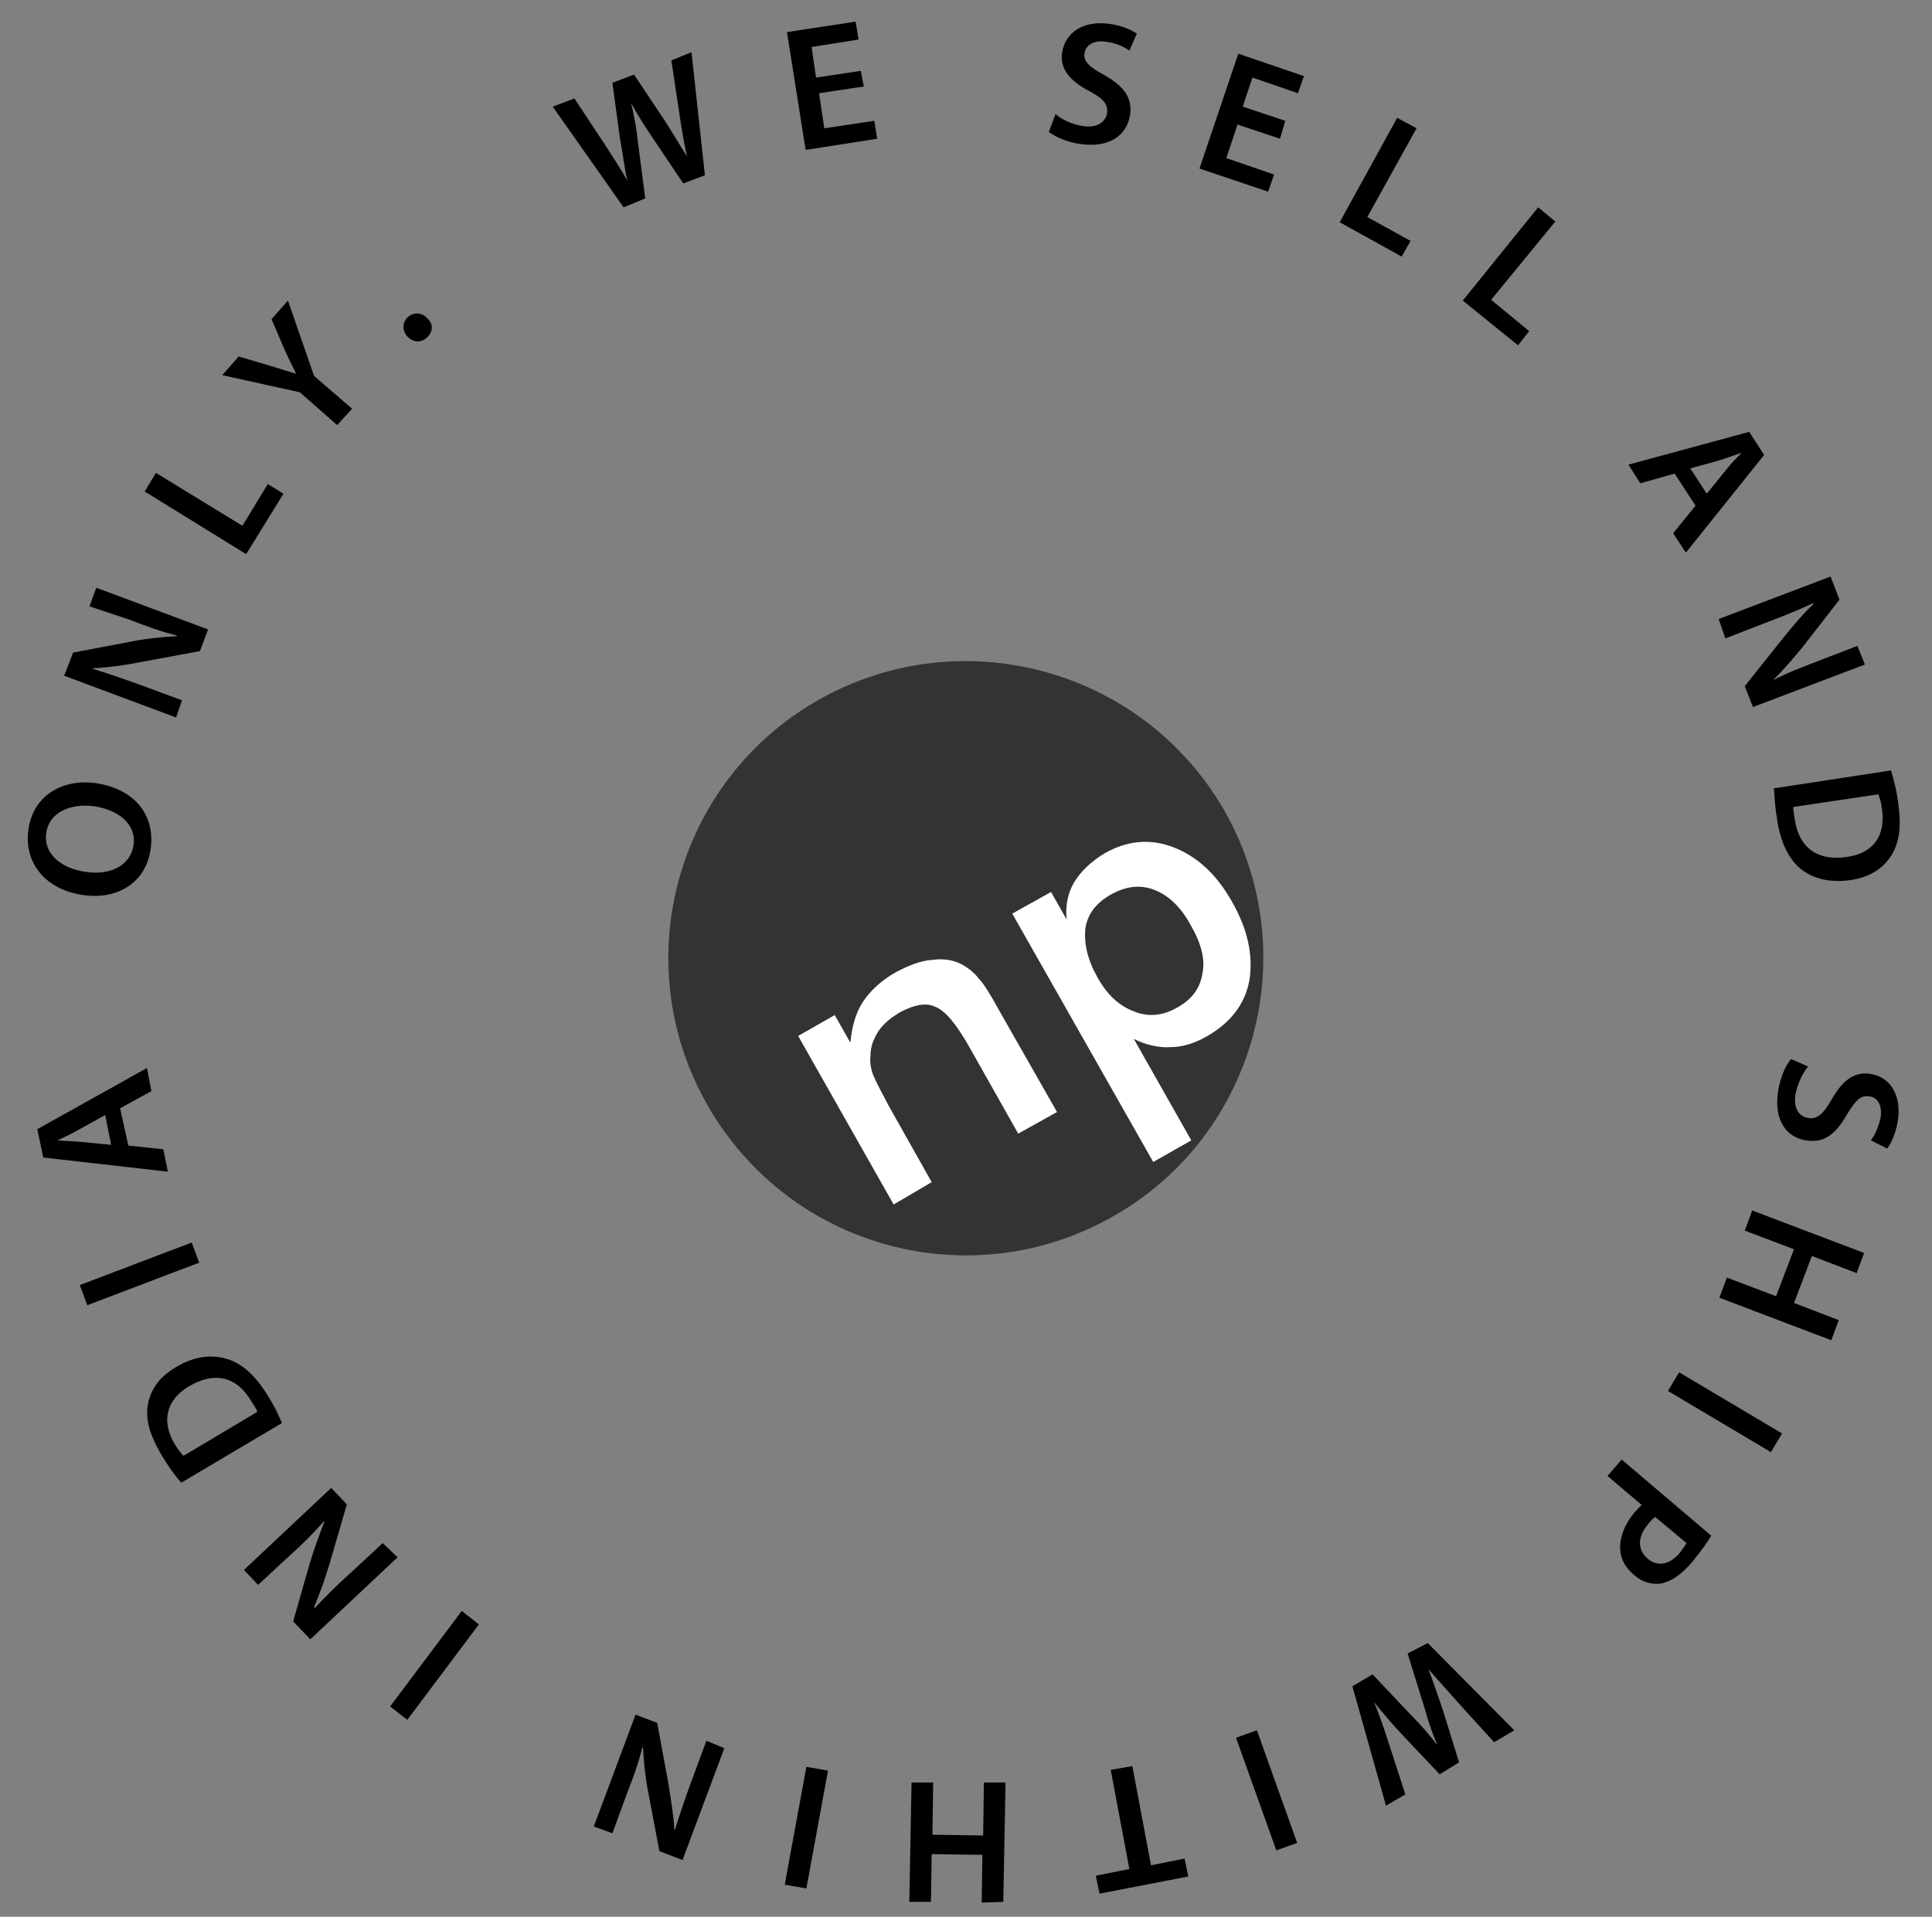 <?xml version="1.0" encoding="utf-8"?>
<!-- Generator: Adobe Illustrator 23.0.1, SVG Export Plug-In . SVG Version: 6.00 Build 0)  -->
<svg version="1.1" baseProfile="basic" id="Layer_1"
	 xmlns="http://www.w3.org/2000/svg" xmlns:xlink="http://www.w3.org/1999/xlink" x="0px" y="0px" viewBox="0 0 259 257"
	 xml:space="preserve">
<rect x="0" y="0" width="259" height="257" fill="#808080" stroke="none"/>
<style type="text/css">
	.st0{fill-rule:evenodd;clip-rule:evenodd;fill:none;}
	.st1{fill:#333333;}
	.st2{fill:#FFFFFF;}
</style>
<g>
	<circle class="st0" cx="129.5" cy="128.5" r="110.5"/>
	<path d="M83.6,27.8l-9.5-13.5l2.9-1.1l4.1,6.2c1.1,1.7,2.2,3.4,3,4.8l0,0c-0.4-1.7-0.6-3.6-1-5.7l-1-7.4L85,10l4.2,6.3
		c1,1.6,2,3.2,2.9,4.7l0,0c-0.4-1.8-0.7-3.6-1-5.6L90,8.1L92.7,7l1.8,16.5l-2.9,1.1l-4.3-6.4c-1-1.5-1.9-2.9-2.7-4.4l0,0
		c0.4,1.7,0.7,3.2,0.9,5.1l1,7.7L83.6,27.8z"/>
	<path d="M115.8,11.6l-6,0.9l0.7,4.7l6.7-1l0.4,2.4l-9.6,1.5l-2.5-15.8l9.2-1.4l0.4,2.4l-6.3,1l0.6,4.1l6-0.9L115.8,11.6z"/>
	<path d="M141.5,15.3c0.8,0.7,2.2,1.4,3.7,1.6c1.8,0.3,3-0.5,3.2-1.7c0.2-1.2-0.5-2-2.4-3c-2.5-1.3-4-3-3.6-5.2
		c0.4-2.6,2.8-4.3,6.3-3.8c1.7,0.2,2.9,0.8,3.7,1.3l-1,2.3c-0.5-0.4-1.6-1-3.1-1.2c-1.8-0.3-2.8,0.6-2.9,1.5c-0.2,1.2,0.7,1.9,2.7,3
		c2.6,1.5,3.7,3,3.4,5.3c-0.4,2.6-2.6,4.5-6.7,3.9c-1.7-0.2-3.4-1-4.2-1.6L141.5,15.3z"/>
	<path d="M171.6,18.6l-5.7-1.9l-1.5,4.5l6.4,2.2l-0.8,2.3l-9.2-3.1L166,7.2l8.8,3l-0.8,2.3l-6.1-2.1l-1.3,3.9l5.7,1.9L171.6,18.6z"
		/>
	<path d="M187.3,15.8l2.6,1.4l-6.6,11.9l5.8,3.2l-1.2,2.1l-8.3-4.6L187.3,15.8z"/>
	<path d="M206.2,27.8l2.3,1.9l-8.6,10.5l5.1,4.2l-1.5,1.9l-7.4-6L206.2,27.8z"/>
	<path d="M224.5,63.5l-4.6,1.3l-1.6-2.5l16.2-4.4l2,3.1L226,74.1l-1.7-2.6l3-3.7L224.5,63.5z M228.8,66.2l2.6-3.2
		c0.6-0.8,1.4-1.6,2.1-2.3l0,0c-0.9,0.3-2,0.7-2.9,1l-4,1.1L228.8,66.2z"/>
	<path d="M230.4,83l15-5.7l1.2,3.1l-4.9,6.3c-1.3,1.6-2.7,3.2-4,4.5l0,0c1.9-1,3.8-1.7,6.1-2.6l5.2-2l1,2.5l-15,5.7l-1.1-2.8
		l5.1-6.4c1.3-1.6,2.7-3.3,4.1-4.6l-0.1-0.1c-1.9,0.9-3.9,1.7-6.3,2.6l-5.4,2.1L230.4,83z"/>
	<path d="M253.5,103.3c0.4,1.3,0.8,2.8,1,4.6c0.4,3,0.1,5.1-0.9,6.7c-1,1.7-2.8,3-5.5,3.4c-2.8,0.4-5.1-0.2-6.7-1.5
		c-1.7-1.4-2.8-3.8-3.2-6.9c-0.3-1.7-0.3-3-0.4-3.9L253.5,103.3z M240.4,108.2c0,0.4,0.1,1,0.2,1.6c0.5,3.8,3,5.7,7,5.1
		c3.5-0.5,5.2-2.8,4.7-6.4c-0.1-0.9-0.3-1.5-0.5-2L240.4,108.2z"/>
	<path d="M242.4,143c-0.7,0.8-1.4,2.2-1.7,3.7c-0.3,1.8,0.4,3,1.7,3.2c1.2,0.2,2-0.5,3.1-2.4c1.4-2.5,3-3.9,5.3-3.5
		c2.6,0.4,4.2,2.9,3.6,6.4c-0.3,1.7-0.9,2.9-1.4,3.6l-2.2-1.1c0.4-0.5,1-1.6,1.3-3c0.3-1.8-0.5-2.8-1.5-2.9
		c-1.2-0.2-1.9,0.6-3.1,2.6c-1.5,2.6-3.1,3.7-5.4,3.3c-2.6-0.4-4.4-2.7-3.7-6.8c0.3-1.7,1-3.3,1.7-4.1L242.4,143z"/>
	<path d="M248.9,170.7l-6-2.3l-2.4,6.3l6,2.3l-1,2.7l-15-5.7l1-2.7l6.6,2.5l2.4-6.3l-6.6-2.5l1-2.7l15,5.7L248.9,170.7z"/>
	<path d="M237.4,194.7l-13.8-8.2l1.5-2.5l13.8,8.2L237.4,194.7z"/>
	<path d="M229.4,205.9c-0.5,0.9-1.4,2.1-2.6,3.6c-1.4,1.6-2.7,2.5-4,2.8c-1.2,0.2-2.6-0.1-3.7-1.1c-1.2-1-1.8-2.1-1.9-3.4
		c-0.1-1.7,0.6-3.4,1.9-5c0.4-0.4,0.7-0.8,1-1l-4.6-3.9l1.9-2.2L229.4,205.9z M221.9,203.4c-0.3,0.2-0.6,0.5-1,1
		c-1.4,1.7-1.4,3.4,0,4.6c1.3,1.1,2.9,0.8,4.2-0.7c0.5-0.6,0.8-1.1,1-1.4L221.9,203.4z"/>
	<path d="M191.4,220.3L203,232l-2.7,1.6l-5-5.5c-1.3-1.5-2.7-3-3.8-4.3l0,0c0.6,1.6,1.2,3.4,1.9,5.4l2.2,7.1l-2.6,1.6l-5.2-5.5
		c-1.3-1.4-2.5-2.8-3.6-4.2l0,0c0.7,1.7,1.3,3.4,1.9,5.3l2.3,7.1l-2.6,1.5l-4.5-16l2.7-1.6l5.3,5.6c1.3,1.3,2.3,2.5,3.4,3.9l0,0
		c-0.7-1.6-1.2-3.1-1.7-4.9l-2.3-7.4L191.4,220.3z"/>
	<path d="M171.1,248.1l-5.4-15.1l2.8-1l5.4,15.1L171.1,248.1z"/>
	<path d="M154.3,250.1l4.5-0.9l0.5,2.4l-11.9,2.3l-0.5-2.4l4.5-0.9l-2.5-13.3l2.9-0.5L154.3,250.1z"/>
	<path d="M131.6,255.1l0.1-6.4l-6.8-0.1l-0.1,6.4l-2.9,0l0.3-16l2.9,0L125,246l6.8,0.1l0.1-7.1l2.9,0l-0.3,16L131.6,255.1z"/>
	<path d="M105.2,252.7l2.9-15.8l2.9,0.5l-2.9,15.8L105.2,252.7z"/>
	<path d="M97.1,234.4l-5.6,15l-3.1-1.2l-1.5-7.9c-0.4-2-0.6-4.1-0.7-6l-0.1,0c-0.5,2.1-1.2,4-2.1,6.3l-1.9,5.2l-2.5-0.9l5.6-15
		l2.9,1.1l1.5,8.1c0.3,2,0.7,4.2,0.8,6.2l0.1,0c0.6-2,1.3-4,2.2-6.5l2-5.4L97.1,234.4z"/>
	<path d="M52.3,228.8l9.6-12.8l2.3,1.8l-9.6,12.8L52.3,228.8z"/>
	<path d="M53.3,208.8l-11.7,11l-2.3-2.4l2.2-7.7c0.6-2,1.3-3.9,2-5.7l-0.1,0c-1.4,1.6-2.9,3.1-4.7,4.7l-4.1,3.8l-1.9-2l11.7-11
		l2.1,2.2l-2.3,7.9c-0.6,2-1.3,4-2.1,5.9l0.1,0.1c1.4-1.5,2.9-3,4.9-4.8l4.2-3.9L53.3,208.8z"/>
	<path d="M24.3,198.8c-0.9-1-1.8-2.3-2.7-3.8c-1.5-2.6-2.1-4.6-1.8-6.5c0.3-2,1.4-3.8,3.8-5.2c2.5-1.5,4.8-1.7,6.8-1.1
		c2.1,0.6,4,2.4,5.6,5.1c0.9,1.4,1.4,2.6,1.8,3.5L24.3,198.8z M34.5,189.3c-0.1-0.4-0.5-0.9-0.8-1.4c-1.9-3.3-4.9-4.1-8.4-2
		c-3,1.8-3.7,4.6-1.9,7.7c0.5,0.8,0.9,1.3,1.2,1.6L34.5,189.3z"/>
	<path d="M10.7,172.3l15-5.7l1,2.7l-15,5.7L10.7,172.3z"/>
	<path d="M17.2,153.6l4.7,0.5l0.6,3l-16.7-1.9L5,151.4l14.7-8.2l0.6,3.1l-4.2,2.3L17.2,153.6z M14.1,149.5l-3.6,2
		c-0.9,0.5-1.9,1-2.8,1.4l0,0c1,0.1,2.1,0.1,3.1,0.2l4.1,0.4L14.1,149.5z"/>
	<path d="M20.2,113.8c-0.6,4.5-4.4,6.9-9.1,6.2c-4.9-0.7-7.9-4.2-7.3-8.7c0.6-4.6,4.5-6.9,9-6.3C18.2,105.8,20.8,109.4,20.2,113.8
		L20.2,113.8z M17.9,113.3c0.4-2.8-2-4.7-5.3-5.2c-3-0.4-6,0.7-6.4,3.6c-0.4,2.9,2.2,4.8,5.3,5.2C14.7,117.4,17.5,116.1,17.9,113.3
		L17.9,113.3z"/>
	<path d="M23.6,96.2l-15-5.6l1.2-3.1l7.9-1.5c2-0.4,4.1-0.6,6-0.7l0-0.1c-2.1-0.5-4-1.2-6.3-2.1L12,81.3l0.9-2.5l15,5.6l-1.1,2.9
		l-8.1,1.5c-2,0.4-4.2,0.7-6.2,0.8l0,0.1c2,0.6,4,1.3,6.5,2.2l5.4,2L23.6,96.2z"/>
	<path d="M19.4,65.9l1.5-2.5l11.6,7.1l3.4-5.6l2.1,1.3l-5,8.1L19.4,65.9z"/>
	<path d="M45.2,57l-5-4.4l-10.4-2.3l2.2-2.5l4.4,1.3c1.3,0.4,2.2,0.7,3.3,1l0,0c-0.5-1-1-2-1.5-3.1l-1.8-4.2l2.2-2.5l3.5,10.1
		l5.1,4.4L45.2,57z"/>
	<path d="M57.2,45.3c-0.8,0.7-1.9,0.6-2.6-0.2c-0.7-0.8-0.7-1.9,0.1-2.6c0.8-0.7,1.9-0.6,2.6,0.2C58.1,43.4,58.1,44.5,57.2,45.3
		L57.2,45.3z"/>
</g>
<g>
	<path class="st1" d="M164.2,108.8c10.8,19.1,4.1,43.5-15,54.3c-19.2,10.9-43.5,4.2-54.4-15s-4.1-43.5,15-54.3
		C129,83,153.3,89.7,164.2,108.8"/>
	<g>
		<g>
			<path class="st2" d="M119.8,161.5l-12.8-22.6l4.9-2.8l2.1,3.7c0.2-2.1,0.7-4,1.7-5.5c1-1.5,2.5-2.9,4.5-4
				c1.7-0.9,3.3-1.5,4.8-1.6c1.5-0.2,2.9,0,4.1,0.7c0.7,0.4,1.5,1,2.1,1.8c0.7,0.7,1.6,2.2,2.7,4.2l7.8,13.7l-5.2,2.9l-6.6-11.7
				c-1.7-3-3.2-4.8-4.5-5.3c-1.2-0.6-2.8-0.3-4.7,0.7c-1.2,0.7-2.2,1.5-2.9,2.5c-0.7,1.1-1.1,2.1-1.1,3.3c-0.1,0.7,0,1.6,0.3,2.5
				c0.4,1,1.1,2.3,2.1,4.2l5.8,10.3L119.8,161.5z"/>
			<path class="st2" d="M154.6,155.8l-18.9-33.3l5.2-2.9l2.1,3.7c-0.2-1.7,0.1-3.5,1-5s2.3-2.8,4.1-3.9c3-1.7,6.1-2,9.2-0.8
				c3.1,1.2,5.7,3.5,7.8,7.2c2.2,3.8,2.9,7.3,2.4,10.6c-0.6,3.3-2.6,5.8-5.8,7.6c-1.6,0.9-3.2,1.4-4.8,1.4c-1.6,0.1-3.3-0.3-4.9-1.1
				l7.7,13.6L154.6,155.8z M147.1,131c1.3,2.4,3,3.9,4.9,4.6c1.9,0.8,3.9,0.6,5.8-0.5c2-1.1,3.1-2.6,3.4-4.6
				c0.4-1.9-0.2-4.1-1.6-6.5c-1.3-2.4-3-4-4.9-4.7c-1.8-0.7-3.7-0.5-5.7,0.6c-2,1.1-3.2,2.6-3.5,4.6
				C145.3,126.5,145.8,128.7,147.1,131z"/>
		</g>
	</g>
</g>
</svg>

